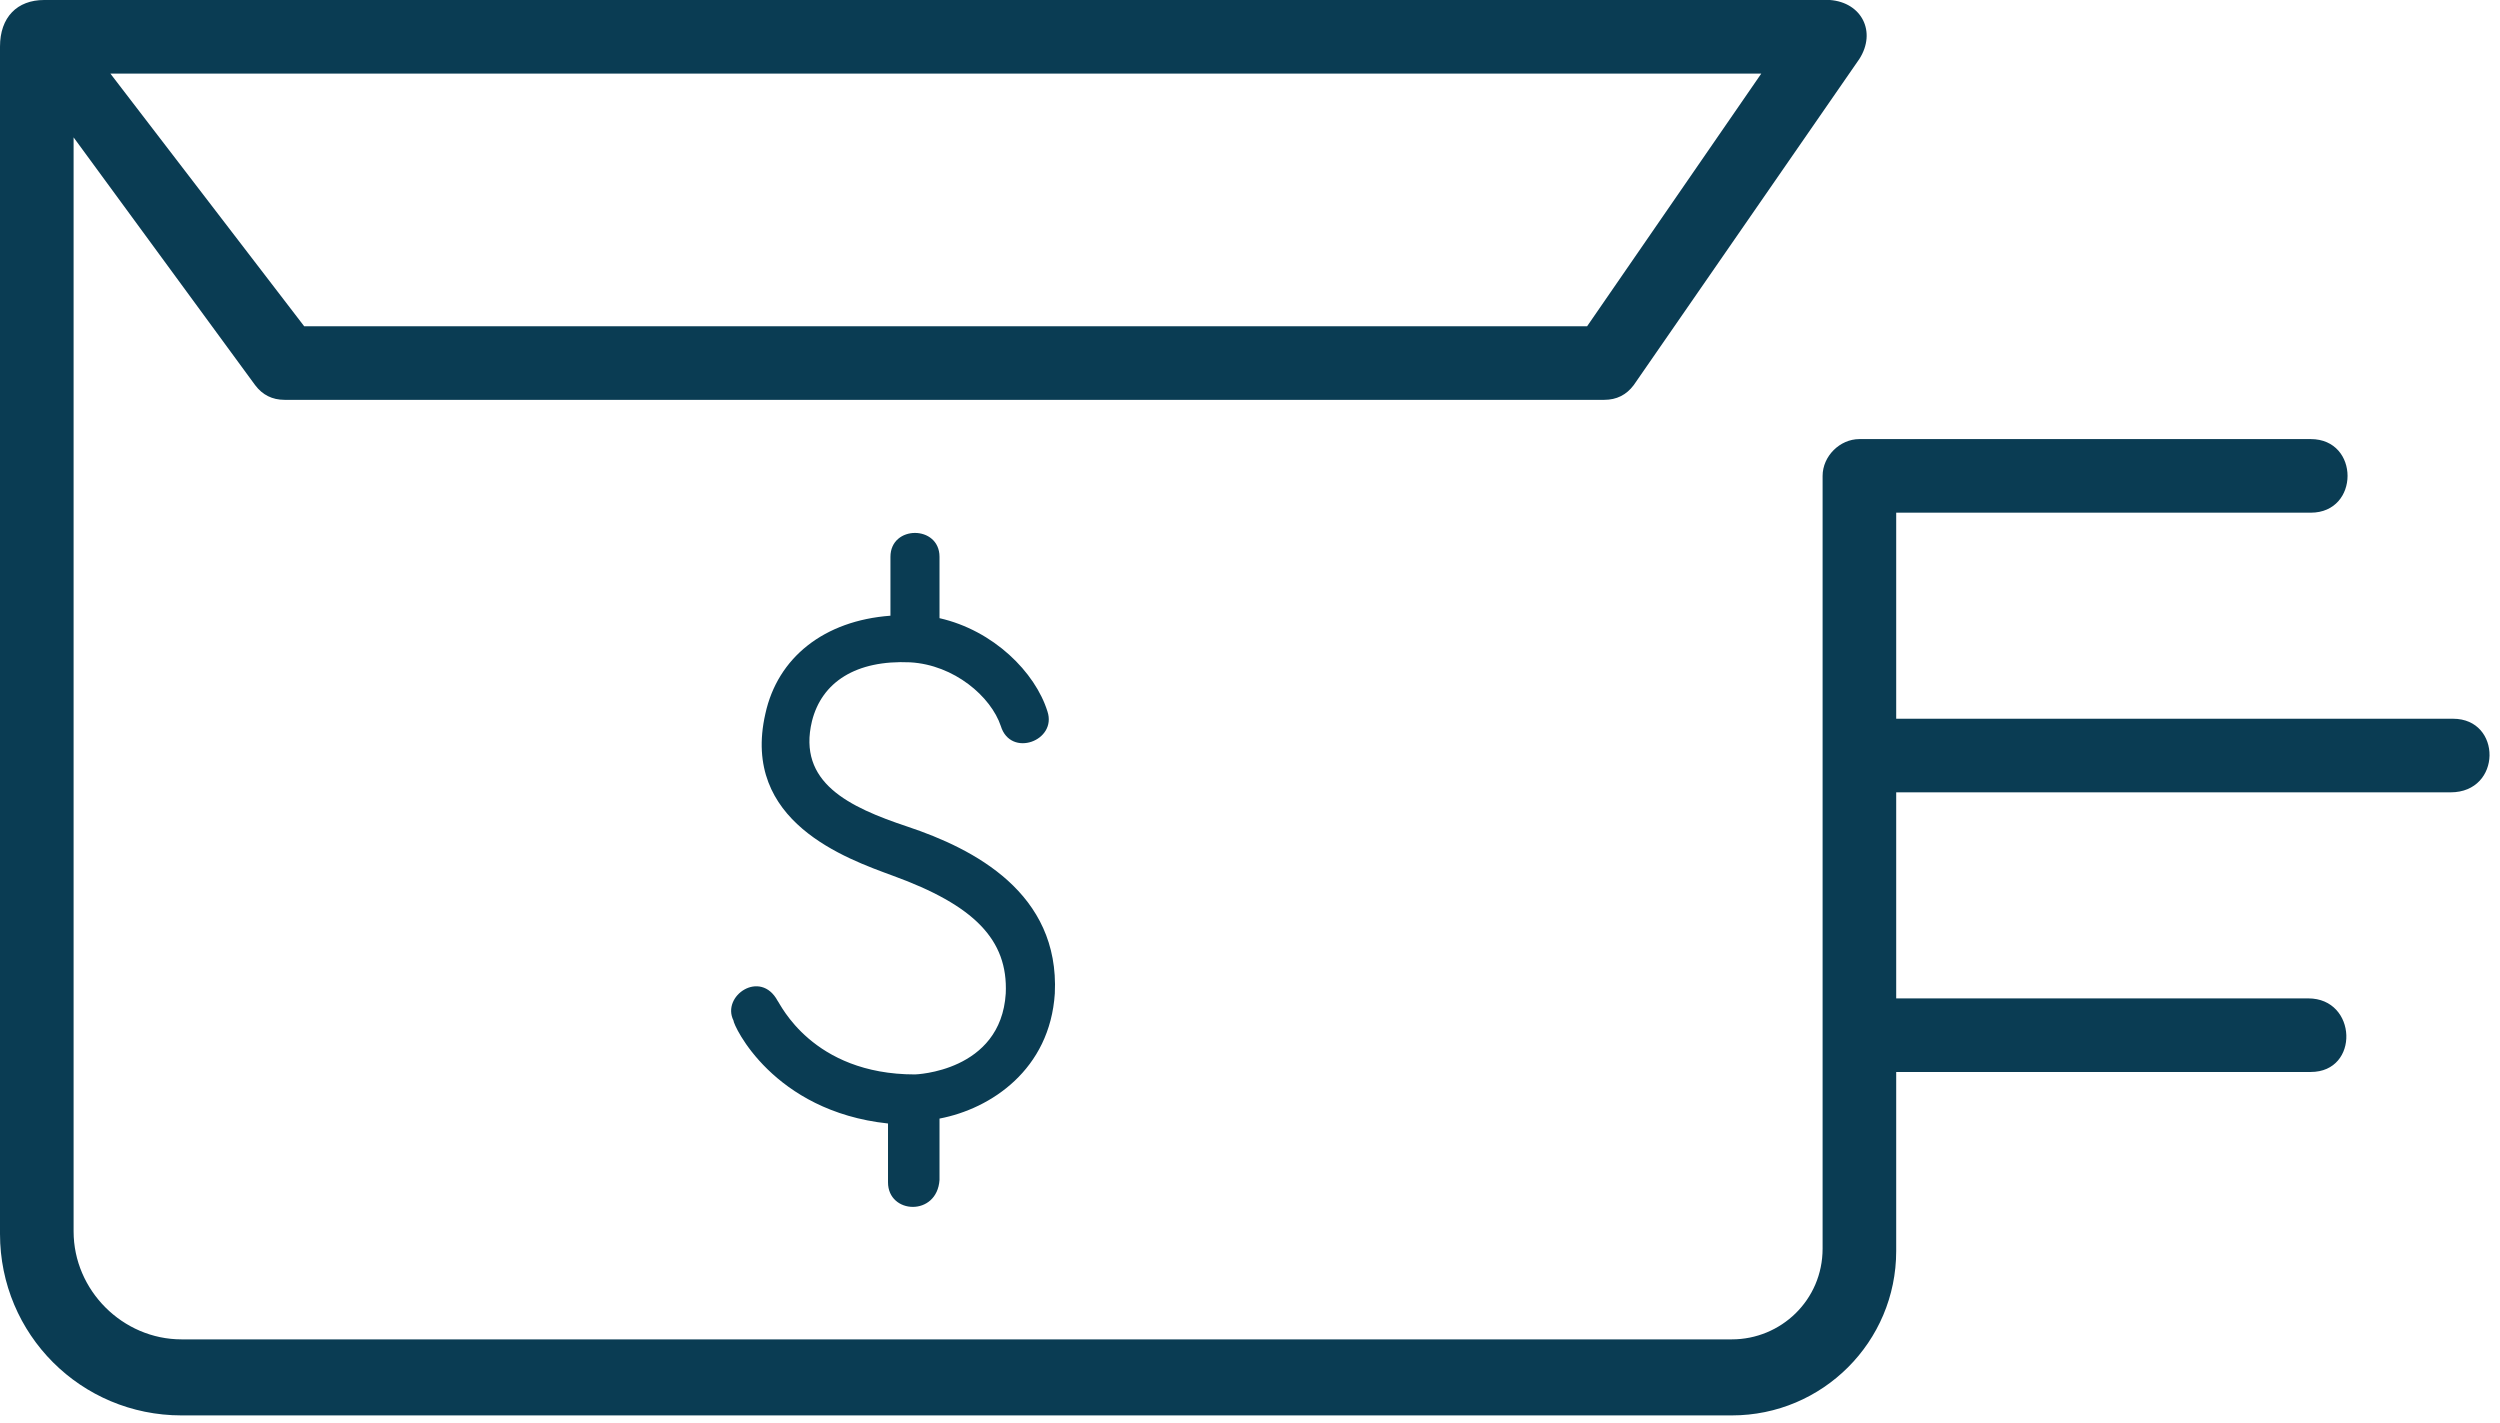 <?xml version="1.0" encoding="UTF-8"?>
<svg width="123px" height="70px" viewBox="0 0 123 70" version="1.1" xmlns="http://www.w3.org/2000/svg" xmlns:xlink="http://www.w3.org/1999/xlink">
    <!-- Generator: Sketch 52.4 (67378) - http://www.bohemiancoding.com/sketch -->
    <title>nyl_bills_rgb</title>
    <desc>Created with Sketch.</desc>
    <g id="nyl_bills_rgb" stroke="none" stroke-width="1" fill="none" fill-rule="evenodd">
        <g fill="#0A3C53" fill-rule="nonzero" id="Shape">
            <path d="M43.69,58.172 L43.69,55.276 C38.017,54.672 36.086,50.448 36.086,50.207 C35.483,49 37.414,47.672 38.259,49.241 C38.379,49.362 39.948,52.862 45.017,52.862 C45.017,52.862 49.241,52.741 49.483,48.879 C49.603,46.224 47.914,44.534 43.931,43.086 C41.638,42.241 36.448,40.431 37.655,35.121 C38.259,32.345 40.552,30.534 43.81,30.293 L43.81,27.397 C43.81,25.828 46.224,25.828 46.224,27.397 L46.224,30.414 C48.879,31.017 50.931,33.069 51.534,35 C52.017,36.448 49.724,37.293 49.241,35.724 C48.759,34.276 46.948,32.707 44.776,32.586 C42.121,32.466 40.431,33.552 39.948,35.483 C39.224,38.5 41.759,39.707 44.655,40.672 C47.914,41.759 52.138,43.931 51.897,48.879 C51.655,52.621 48.759,54.552 46.224,55.034 L46.224,58.052 C46.103,59.862 43.69,59.741 43.69,58.172 Z M120.569,38.983 L93.293,38.983 L93.293,49.121 L113.569,49.121 C115.983,49.121 116.103,52.741 113.69,52.741 C113.69,52.741 93.293,52.741 93.293,52.741 L93.293,61.552 C93.293,66.017 89.672,69.638 85.207,69.638 L8.931,69.638 C3.983,69.638 0,65.655 0,60.707 C0,60.707 0,3.138 0,2.293 C0,0.845 0.845,0 2.172,0 C3.138,0 90.034,0 90.034,0 C91.603,0.121 92.328,1.569 91.483,2.897 L80.379,18.948 C80.017,19.431 79.534,19.672 78.931,19.672 L14,19.672 C13.397,19.672 12.914,19.431 12.552,18.948 L3.621,6.759 L3.621,60.586 C3.621,63.483 6.034,65.897 8.931,65.897 L85.207,65.897 C87.621,65.897 89.672,63.966 89.672,61.431 L89.672,23.414 C89.672,22.448 90.517,21.603 91.483,21.603 C91.724,21.603 113.69,21.603 113.69,21.603 C116.103,21.603 116.103,25.224 113.69,25.224 C113.69,25.224 93.293,25.224 93.293,25.224 L93.293,35.362 L120.69,35.362 C123.103,35.362 123.103,38.983 120.569,38.983 Z M5.431,3.621 L14.966,16.052 L78.086,16.052 L86.655,3.621 L5.431,3.621 Z"></path>
        </g>
    </g>
</svg>